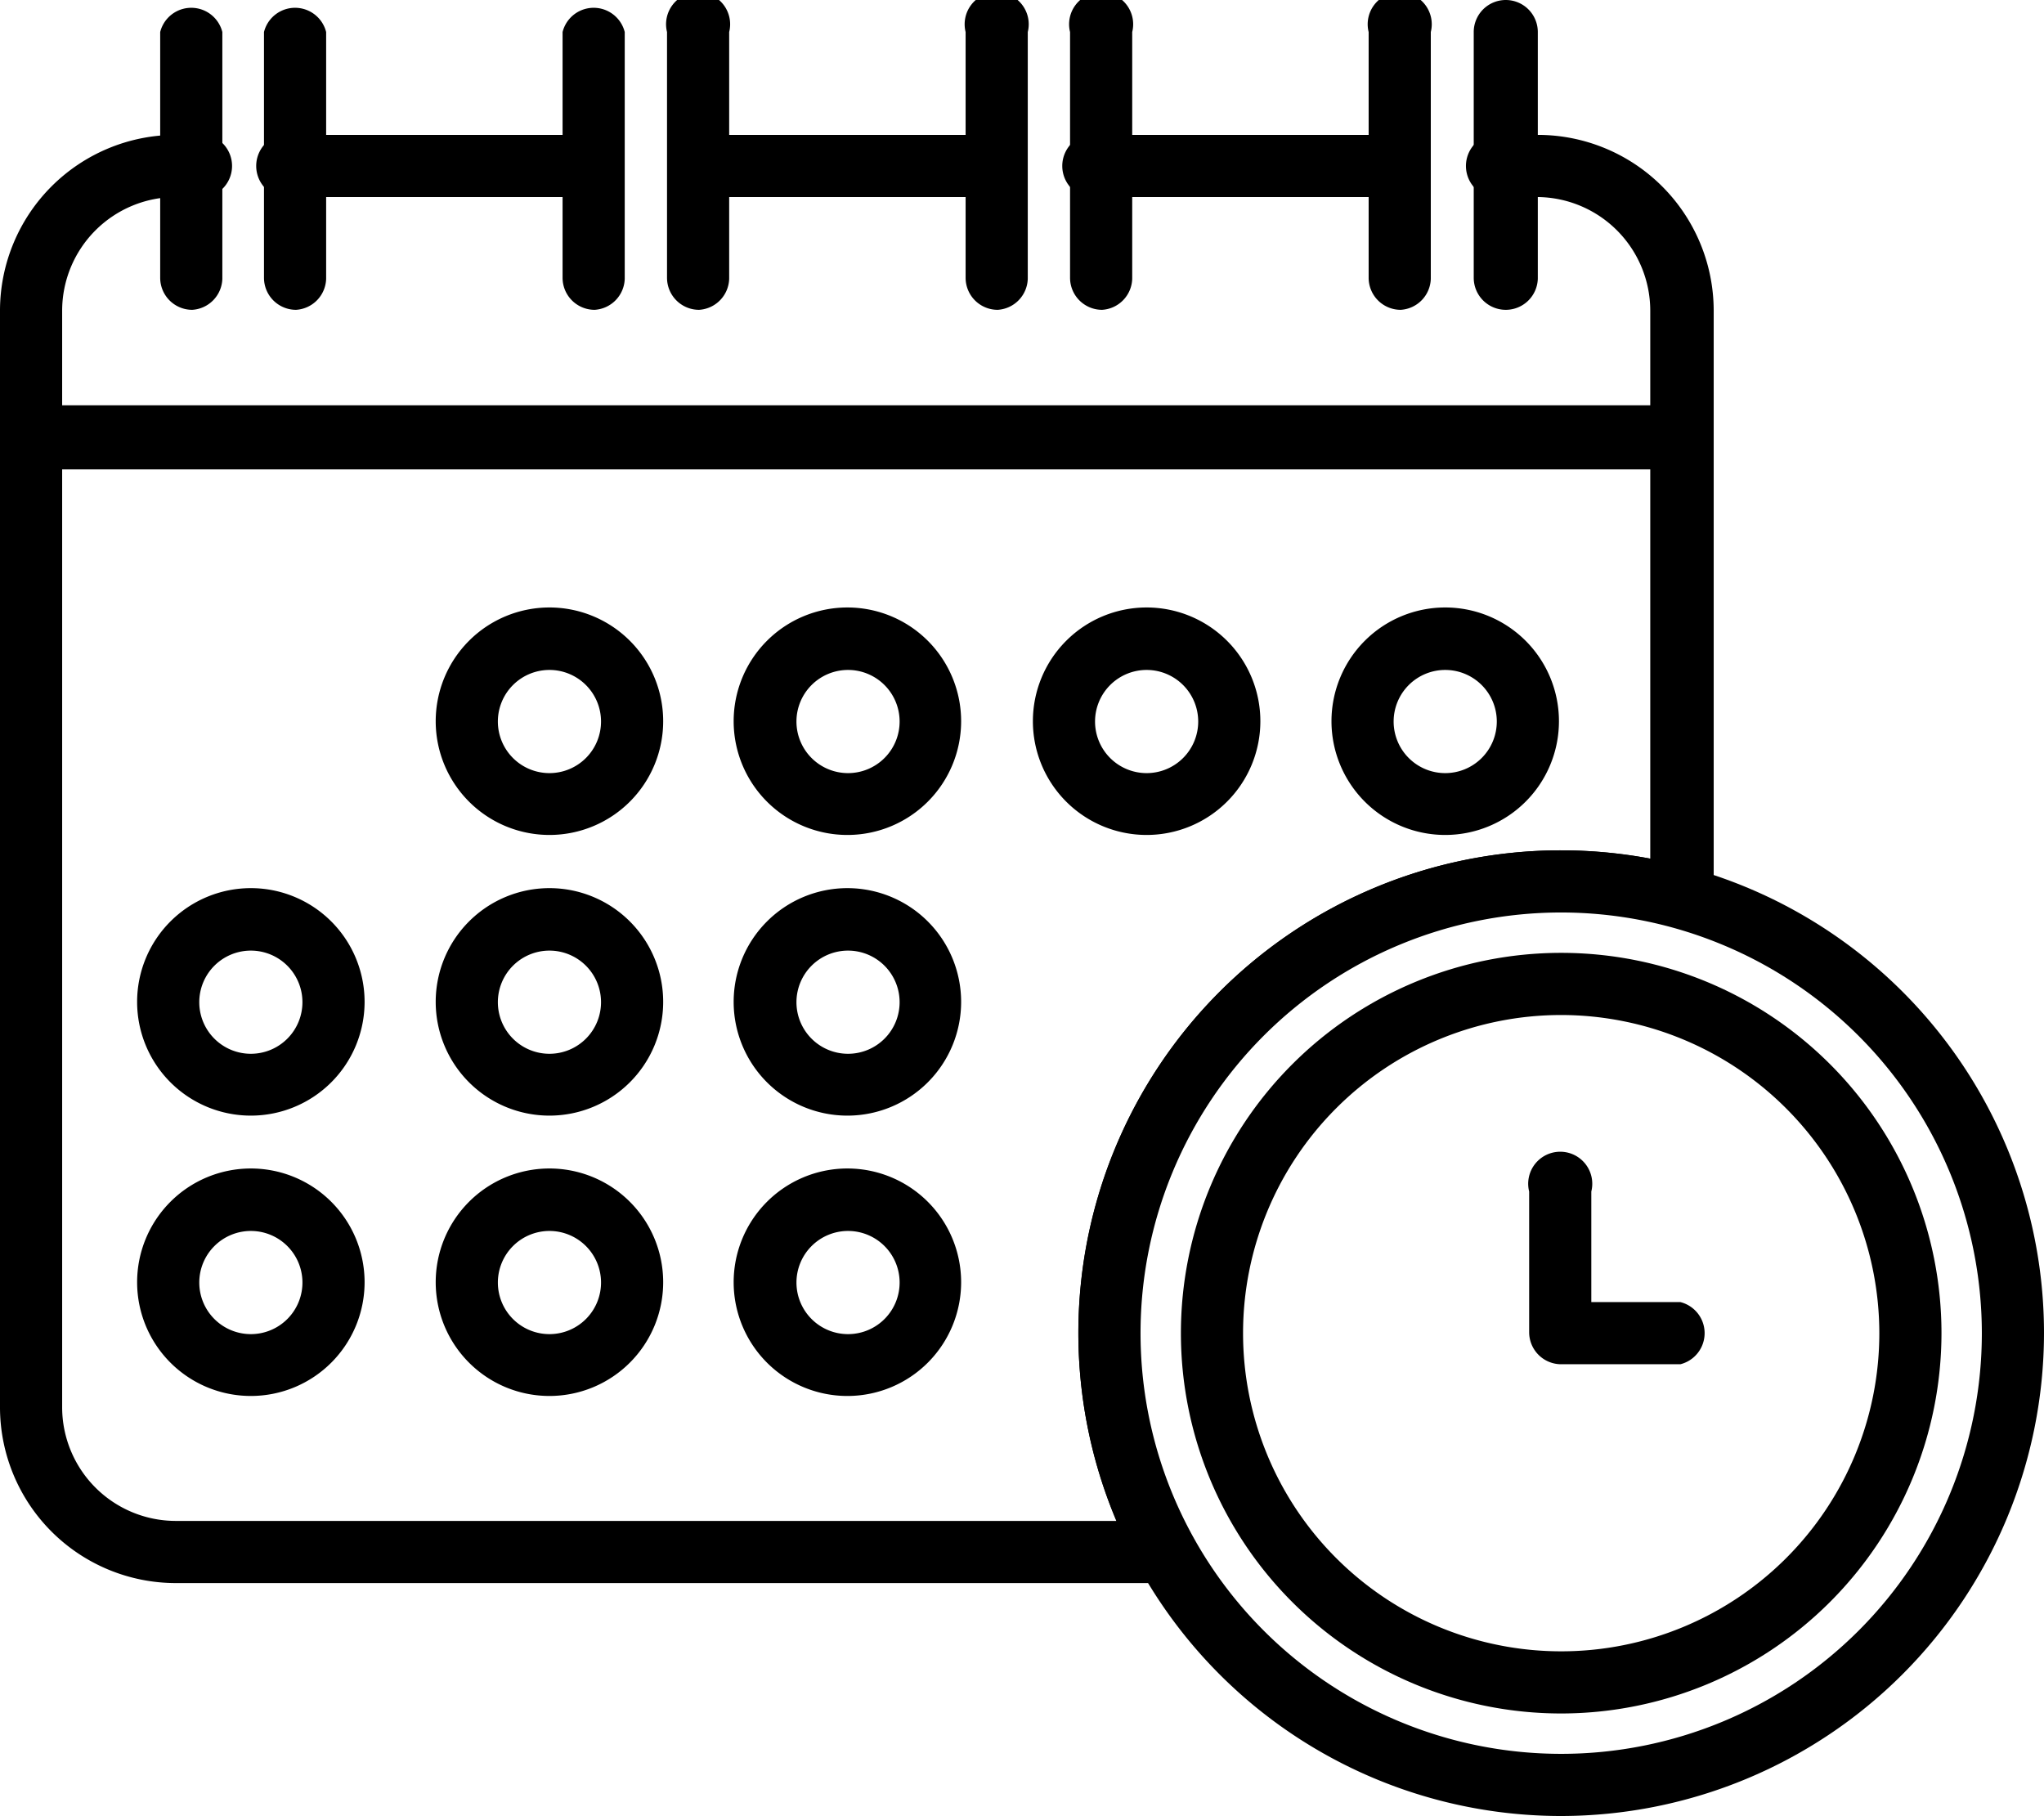 <svg xmlns="http://www.w3.org/2000/svg" viewBox="0 0 63.8 56.68"><g id="Layer_2" data-name="Layer 2"><g id="Layer_1-2" data-name="Layer 1"><path d="M52.48,14.65H1a1,1,0,0,1,0-2H52.48a1,1,0,0,1,0,2Z"/><path d="M7.84,34.82a3.55,3.55,0,1,1,3.54-3.55A3.55,3.55,0,0,1,7.84,34.82Zm0-5.15a1.61,1.61,0,1,0,1.6,1.6A1.61,1.61,0,0,0,7.84,29.67Z"/><path d="M7.84,43.57A3.55,3.55,0,1,1,11.38,40,3.55,3.55,0,0,1,7.84,43.57Zm0-5.15A1.61,1.61,0,1,0,9.44,40,1.61,1.61,0,0,0,7.84,38.42Z"/><path d="M17.16,34.82a3.55,3.55,0,1,1,3.54-3.55A3.55,3.55,0,0,1,17.16,34.82Zm0-5.15a1.61,1.61,0,1,0,1.6,1.6A1.61,1.61,0,0,0,17.16,29.67Z"/><path d="M17.16,43.57A3.55,3.55,0,1,1,20.7,40,3.55,3.55,0,0,1,17.16,43.57Zm0-5.15A1.61,1.61,0,1,0,18.76,40,1.61,1.61,0,0,0,17.16,38.42Z"/><path d="M26.48,26.06A3.55,3.55,0,1,1,30,22.52,3.55,3.55,0,0,1,26.48,26.06Zm0-5.15a1.61,1.61,0,1,0,1.6,1.61A1.61,1.61,0,0,0,26.48,20.91Z"/><path d="M17.16,26.06a3.55,3.55,0,1,1,3.54-3.54A3.55,3.55,0,0,1,17.16,26.06Zm0-5.15a1.61,1.61,0,1,0,1.6,1.61A1.61,1.61,0,0,0,17.16,20.91Z"/><path d="M26.48,34.82A3.55,3.55,0,1,1,30,31.27,3.55,3.55,0,0,1,26.48,34.82Zm0-5.15a1.61,1.61,0,1,0,1.6,1.6A1.61,1.61,0,0,0,26.48,29.67Z"/><path d="M26.48,43.57A3.55,3.55,0,1,1,30,40,3.55,3.55,0,0,1,26.48,43.57Zm0-5.15A1.61,1.61,0,1,0,28.08,40,1.61,1.61,0,0,0,26.48,38.42Z"/><path d="M35.8,26.06a3.55,3.55,0,1,1,3.54-3.54A3.55,3.55,0,0,1,35.8,26.06Zm0-5.15a1.61,1.61,0,1,0,1.6,1.61A1.61,1.61,0,0,0,35.8,20.91Z"/><path d="M45.12,26.06a3.55,3.55,0,1,1,3.54-3.54A3.55,3.55,0,0,1,45.12,26.06Zm0-5.15a1.61,1.61,0,1,0,1.6,1.61A1.61,1.61,0,0,0,45.12,20.91Z"/><path d="M6,9.67a1,1,0,0,1-1-1V1A1,1,0,0,1,6.94,1V8.7A1,1,0,0,1,6,9.67Z"/><path d="M9.24,9.67a1,1,0,0,1-1-1V1a1,1,0,0,1,1.94,0V8.7A1,1,0,0,1,9.24,9.67Z"/><path d="M18.56,9.67a1,1,0,0,1-1-1V1a1,1,0,0,1,1.94,0V8.7A1,1,0,0,1,18.56,9.67Z"/><path d="M21.82,9.67a1,1,0,0,1-1-1V1a1,1,0,1,1,1.94,0V8.7A1,1,0,0,1,21.82,9.67Z"/><path d="M31.14,9.67a1,1,0,0,1-1-1V1a1,1,0,1,1,1.94,0V8.7A1,1,0,0,1,31.14,9.67Z"/><path d="M34.4,9.67a1,1,0,0,1-1-1V1a1,1,0,1,1,1.94,0V8.7A1,1,0,0,1,34.4,9.67Z"/><path d="M43.72,9.67a1,1,0,0,1-1-1V1a1,1,0,1,1,1.94,0V8.7A1,1,0,0,1,43.72,9.67Z"/><path d="M47,9.67a1,1,0,0,1-1-1V1A1,1,0,0,1,48,1V8.7A1,1,0,0,1,47,9.67Z"/><path d="M48.73,53.48A11.87,11.87,0,1,1,60.6,41.61,11.88,11.88,0,0,1,48.73,53.48Zm0-21.8a9.93,9.93,0,1,0,9.93,9.93A9.94,9.94,0,0,0,48.73,31.68Z"/><path d="M48.73,56.68A15.07,15.07,0,1,1,63.8,41.61,15.09,15.09,0,0,1,48.73,56.68Zm0-28.2A13.13,13.13,0,1,0,61.86,41.61,13.14,13.14,0,0,0,48.73,28.48Z"/><path d="M18.56,6.15H9.24a1,1,0,1,1,0-1.94h9.32a1,1,0,0,1,0,1.94Z"/><path d="M31.14,6.15H21.82a1,1,0,0,1,0-1.94h9.32a1,1,0,0,1,0,1.94Z"/><path d="M43.72,6.15H34.4a1,1,0,1,1,0-1.94h9.32a1,1,0,0,1,0,1.94Z"/><path d="M36.4,49.41H5.48A5.49,5.49,0,0,1,0,43.93V9.69A5.49,5.49,0,0,1,5.48,4.21H6A1,1,0,1,1,6,6.15H5.48A3.55,3.55,0,0,0,1.94,9.69V43.93a3.55,3.55,0,0,0,3.54,3.54H34.85A15.06,15.06,0,0,1,48.73,26.54a15.3,15.3,0,0,1,2.78.26V9.69A3.55,3.55,0,0,0,48,6.15H47a1,1,0,1,1,0-1.94h1a5.49,5.49,0,0,1,5.49,5.48V28a1,1,0,0,1-.39.77.94.94,0,0,1-.84.17,12.89,12.89,0,0,0-3.49-.48A13.13,13.13,0,0,0,37.24,48a.94.94,0,0,1,0,1A1,1,0,0,1,36.4,49.41Z"/><path d="M52.48,42.58H48.73a1,1,0,0,1-1-1V37.19a1,1,0,1,1,1.94,0v3.45h2.78a1,1,0,0,1,0,1.94Z"/></g></g></svg>
